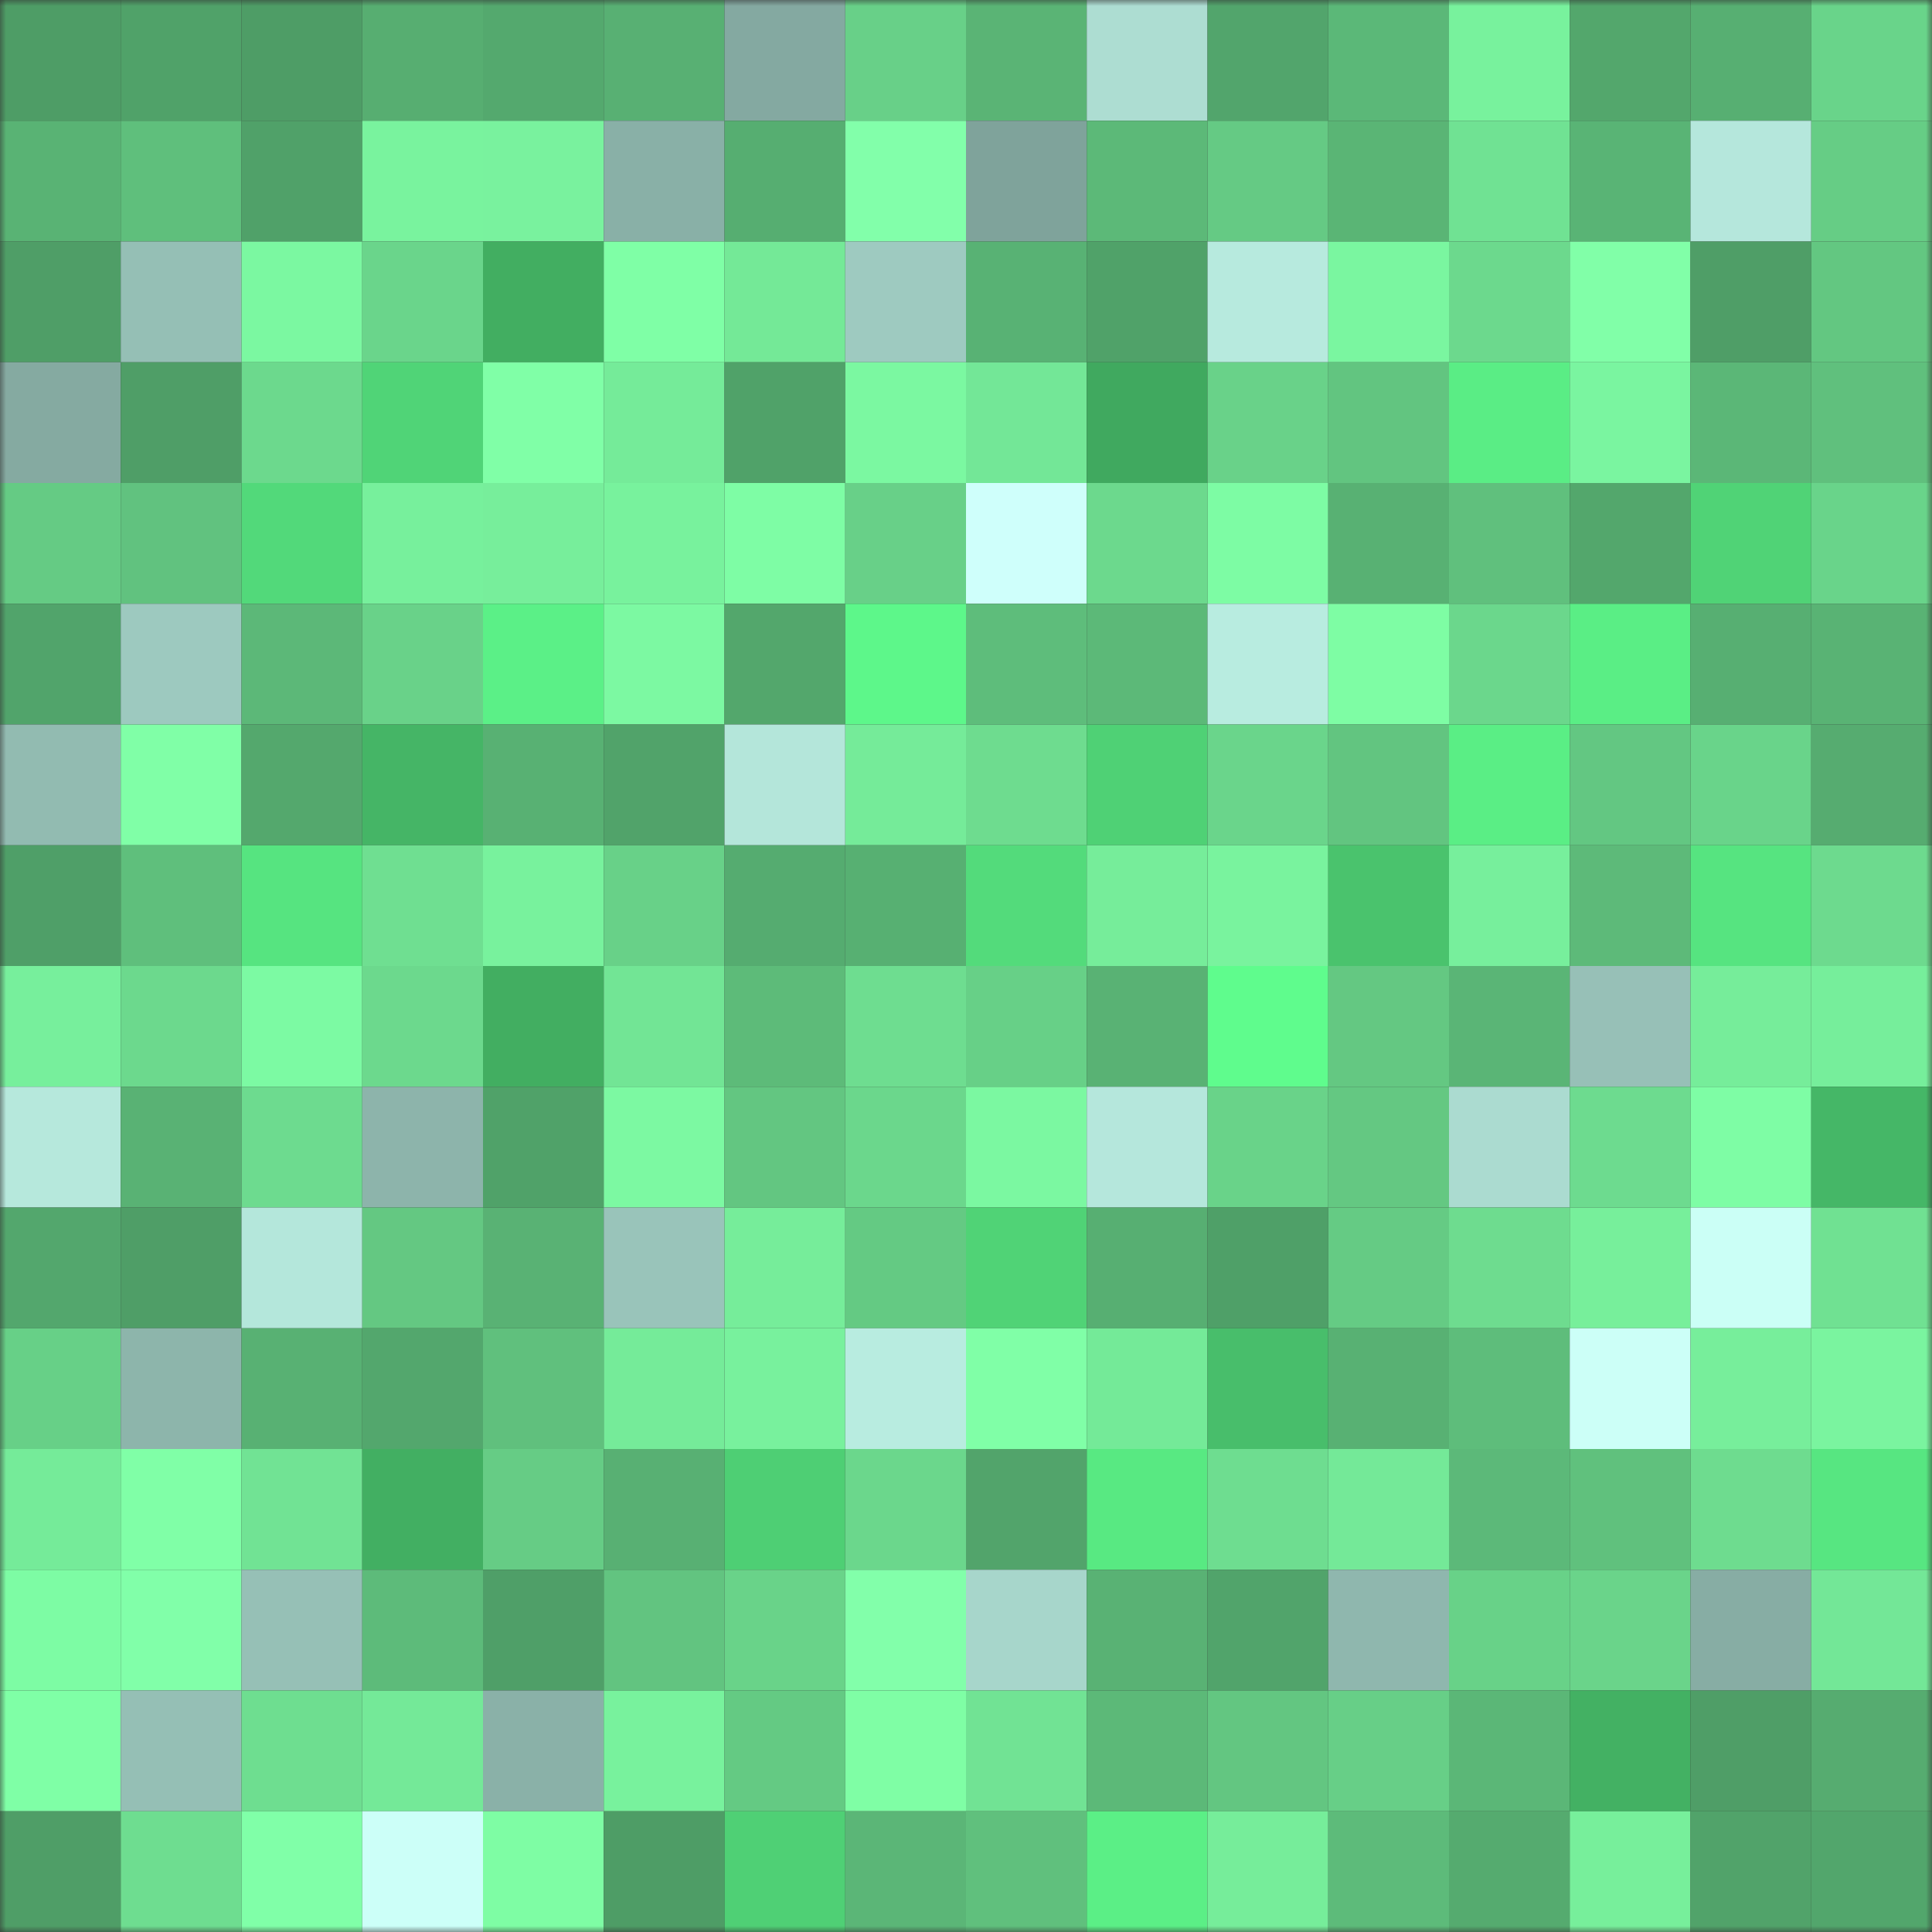 <svg viewBox="0 0 160 160" fill="none" role="img" xmlns="http://www.w3.org/2000/svg" width="240" height="240" name="lens%2Coasis.lens"><rect x="0" y="0" width="160" height="160" fill="#333333" stroke="none"/><title>lens,oasis.lens</title><mask id="1728388047" mask-type="alpha" maskUnits="userSpaceOnUse" x="0" y="0" width="160" height="160"><rect width="160" height="160" fill="#FFFFFF"></rect></mask><g mask="url(#1728388047)"><rect x="0" y="0" width="10" height="10" fill="#4e9d66"></rect><rect x="10" y="0" width="10" height="10" fill="#50a269"></rect><rect x="20" y="0" width="10" height="10" fill="#4e9d66"></rect><rect x="30" y="0" width="10" height="10" fill="#57ae71"></rect><rect x="40" y="0" width="10" height="10" fill="#54a96e"></rect><rect x="50" y="0" width="10" height="10" fill="#58b073"></rect><rect x="60" y="0" width="10" height="10" fill="#84a9a1"></rect><rect x="70" y="0" width="10" height="10" fill="#68d088"></rect><rect x="80" y="0" width="10" height="10" fill="#5ab475"></rect><rect x="90" y="0" width="10" height="10" fill="#adddd2"></rect><rect x="100" y="0" width="10" height="10" fill="#52a56c"></rect><rect x="110" y="0" width="10" height="10" fill="#5bb878"></rect><rect x="120" y="0" width="10" height="10" fill="#78f29d"></rect><rect x="130" y="0" width="10" height="10" fill="#53a76c"></rect><rect x="140" y="0" width="10" height="10" fill="#57af72"></rect><rect x="150" y="0" width="10" height="10" fill="#69d48a"></rect><rect x="0" y="10" width="10" height="10" fill="#59b374"></rect><rect x="10" y="10" width="10" height="10" fill="#5fbf7c"></rect><rect x="20" y="10" width="10" height="10" fill="#50a169"></rect><rect x="30" y="10" width="10" height="10" fill="#79f39e"></rect><rect x="40" y="10" width="10" height="10" fill="#79f29e"></rect><rect x="50" y="10" width="10" height="10" fill="#89b0a7"></rect><rect x="60" y="10" width="10" height="10" fill="#56ae71"></rect><rect x="70" y="10" width="10" height="10" fill="#82ffaa"></rect><rect x="80" y="10" width="10" height="10" fill="#7fa39b"></rect><rect x="90" y="10" width="10" height="10" fill="#5cb978"></rect><rect x="100" y="10" width="10" height="10" fill="#65ca84"></rect><rect x="110" y="10" width="10" height="10" fill="#5ab575"></rect><rect x="120" y="10" width="10" height="10" fill="#70e293"></rect><rect x="130" y="10" width="10" height="10" fill="#59b475"></rect><rect x="140" y="10" width="10" height="10" fill="#b5e7dc"></rect><rect x="150" y="10" width="10" height="10" fill="#66cd85"></rect><rect x="0" y="20" width="10" height="10" fill="#4f9e67"></rect><rect x="10" y="20" width="10" height="10" fill="#95bfb5"></rect><rect x="20" y="20" width="10" height="10" fill="#7bf8a1"></rect><rect x="30" y="20" width="10" height="10" fill="#6ad58b"></rect><rect x="40" y="20" width="10" height="10" fill="#42ae61"></rect><rect x="50" y="20" width="10" height="10" fill="#7fffa6"></rect><rect x="60" y="20" width="10" height="10" fill="#74e997"></rect><rect x="70" y="20" width="10" height="10" fill="#9ecac0"></rect><rect x="80" y="20" width="10" height="10" fill="#58b274"></rect><rect x="90" y="20" width="10" height="10" fill="#50a269"></rect><rect x="100" y="20" width="10" height="10" fill="#b7eade"></rect><rect x="110" y="20" width="10" height="10" fill="#7af6a0"></rect><rect x="120" y="20" width="10" height="10" fill="#6cd98d"></rect><rect x="130" y="20" width="10" height="10" fill="#81ffa8"></rect><rect x="140" y="20" width="10" height="10" fill="#4f9e67"></rect><rect x="150" y="20" width="10" height="10" fill="#63c781"></rect><rect x="0" y="30" width="10" height="10" fill="#85aaa1"></rect><rect x="10" y="30" width="10" height="10" fill="#4f9e67"></rect><rect x="20" y="30" width="10" height="10" fill="#6cd98d"></rect><rect x="30" y="30" width="10" height="10" fill="#50d477"></rect><rect x="40" y="30" width="10" height="10" fill="#80ffa7"></rect><rect x="50" y="30" width="10" height="10" fill="#75eb99"></rect><rect x="60" y="30" width="10" height="10" fill="#50a269"></rect><rect x="70" y="30" width="10" height="10" fill="#7bf8a1"></rect><rect x="80" y="30" width="10" height="10" fill="#73e797"></rect><rect x="90" y="30" width="10" height="10" fill="#40a95f"></rect><rect x="100" y="30" width="10" height="10" fill="#69d289"></rect><rect x="110" y="30" width="10" height="10" fill="#62c580"></rect><rect x="120" y="30" width="10" height="10" fill="#5aed85"></rect><rect x="130" y="30" width="10" height="10" fill="#7af5a0"></rect><rect x="140" y="30" width="10" height="10" fill="#5bb777"></rect><rect x="150" y="30" width="10" height="10" fill="#60c07d"></rect><rect x="0" y="40" width="10" height="10" fill="#65cb84"></rect><rect x="10" y="40" width="10" height="10" fill="#61c27f"></rect><rect x="20" y="40" width="10" height="10" fill="#52d97a"></rect><rect x="30" y="40" width="10" height="10" fill="#77f09c"></rect><rect x="40" y="40" width="10" height="10" fill="#77ee9b"></rect><rect x="50" y="40" width="10" height="10" fill="#78f29d"></rect><rect x="60" y="40" width="10" height="10" fill="#7efda5"></rect><rect x="70" y="40" width="10" height="10" fill="#68d088"></rect><rect x="80" y="40" width="10" height="10" fill="#cffffb"></rect><rect x="90" y="40" width="10" height="10" fill="#6cd98d"></rect><rect x="100" y="40" width="10" height="10" fill="#7dfca4"></rect><rect x="110" y="40" width="10" height="10" fill="#58b173"></rect><rect x="120" y="40" width="10" height="10" fill="#60c07d"></rect><rect x="130" y="40" width="10" height="10" fill="#53a76c"></rect><rect x="140" y="40" width="10" height="10" fill="#50d376"></rect><rect x="150" y="40" width="10" height="10" fill="#69d48a"></rect><rect x="0" y="50" width="10" height="10" fill="#51a46b"></rect><rect x="10" y="50" width="10" height="10" fill="#9dc9bf"></rect><rect x="20" y="50" width="10" height="10" fill="#5cb878"></rect><rect x="30" y="50" width="10" height="10" fill="#69d289"></rect><rect x="40" y="50" width="10" height="10" fill="#5bf087"></rect><rect x="50" y="50" width="10" height="10" fill="#7cf9a2"></rect><rect x="60" y="50" width="10" height="10" fill="#53a76c"></rect><rect x="70" y="50" width="10" height="10" fill="#5df78a"></rect><rect x="80" y="50" width="10" height="10" fill="#5ebd7b"></rect><rect x="90" y="50" width="10" height="10" fill="#5cb978"></rect><rect x="100" y="50" width="10" height="10" fill="#b8ece0"></rect><rect x="110" y="50" width="10" height="10" fill="#7efda4"></rect><rect x="120" y="50" width="10" height="10" fill="#6bd78c"></rect><rect x="130" y="50" width="10" height="10" fill="#5aee85"></rect><rect x="140" y="50" width="10" height="10" fill="#57af72"></rect><rect x="150" y="50" width="10" height="10" fill="#59b374"></rect><rect x="0" y="60" width="10" height="10" fill="#92bbb1"></rect><rect x="10" y="60" width="10" height="10" fill="#80ffa7"></rect><rect x="20" y="60" width="10" height="10" fill="#54a86d"></rect><rect x="30" y="60" width="10" height="10" fill="#45b566"></rect><rect x="40" y="60" width="10" height="10" fill="#58b173"></rect><rect x="50" y="60" width="10" height="10" fill="#51a36a"></rect><rect x="60" y="60" width="10" height="10" fill="#b4e6da"></rect><rect x="70" y="60" width="10" height="10" fill="#75eb99"></rect><rect x="80" y="60" width="10" height="10" fill="#6edc8f"></rect><rect x="90" y="60" width="10" height="10" fill="#4fd175"></rect><rect x="100" y="60" width="10" height="10" fill="#6ad58b"></rect><rect x="110" y="60" width="10" height="10" fill="#62c580"></rect><rect x="120" y="60" width="10" height="10" fill="#5aee85"></rect><rect x="130" y="60" width="10" height="10" fill="#63c782"></rect><rect x="140" y="60" width="10" height="10" fill="#69d48a"></rect><rect x="150" y="60" width="10" height="10" fill="#56ac70"></rect><rect x="0" y="70" width="10" height="10" fill="#4f9f68"></rect><rect x="10" y="70" width="10" height="10" fill="#5fbf7c"></rect><rect x="20" y="70" width="10" height="10" fill="#56e480"></rect><rect x="30" y="70" width="10" height="10" fill="#6fdf91"></rect><rect x="40" y="70" width="10" height="10" fill="#78f29d"></rect><rect x="50" y="70" width="10" height="10" fill="#68d188"></rect><rect x="60" y="70" width="10" height="10" fill="#55ac70"></rect><rect x="70" y="70" width="10" height="10" fill="#57b072"></rect><rect x="80" y="70" width="10" height="10" fill="#53db7b"></rect><rect x="90" y="70" width="10" height="10" fill="#76ed9a"></rect><rect x="100" y="70" width="10" height="10" fill="#79f39e"></rect><rect x="110" y="70" width="10" height="10" fill="#4ac36d"></rect><rect x="120" y="70" width="10" height="10" fill="#77ef9c"></rect><rect x="130" y="70" width="10" height="10" fill="#5dba79"></rect><rect x="140" y="70" width="10" height="10" fill="#56e480"></rect><rect x="150" y="70" width="10" height="10" fill="#6dda8e"></rect><rect x="0" y="80" width="10" height="10" fill="#77ef9c"></rect><rect x="10" y="80" width="10" height="10" fill="#6cd98d"></rect><rect x="20" y="80" width="10" height="10" fill="#7cfaa3"></rect><rect x="30" y="80" width="10" height="10" fill="#6cd98d"></rect><rect x="40" y="80" width="10" height="10" fill="#42ae61"></rect><rect x="50" y="80" width="10" height="10" fill="#72e595"></rect><rect x="60" y="80" width="10" height="10" fill="#5dbb79"></rect><rect x="70" y="80" width="10" height="10" fill="#6edd90"></rect><rect x="80" y="80" width="10" height="10" fill="#67d087"></rect><rect x="90" y="80" width="10" height="10" fill="#59b274"></rect><rect x="100" y="80" width="10" height="10" fill="#5ffc8d"></rect><rect x="110" y="80" width="10" height="10" fill="#64c882"></rect><rect x="120" y="80" width="10" height="10" fill="#5ab576"></rect><rect x="130" y="80" width="10" height="10" fill="#97c0b7"></rect><rect x="140" y="80" width="10" height="10" fill="#76ed9a"></rect><rect x="150" y="80" width="10" height="10" fill="#76ee9b"></rect><rect x="0" y="90" width="10" height="10" fill="#b6e8dc"></rect><rect x="10" y="90" width="10" height="10" fill="#59b274"></rect><rect x="20" y="90" width="10" height="10" fill="#6ddb8f"></rect><rect x="30" y="90" width="10" height="10" fill="#8db4ab"></rect><rect x="40" y="90" width="10" height="10" fill="#50a269"></rect><rect x="50" y="90" width="10" height="10" fill="#7cf9a2"></rect><rect x="60" y="90" width="10" height="10" fill="#63c681"></rect><rect x="70" y="90" width="10" height="10" fill="#6bd78c"></rect><rect x="80" y="90" width="10" height="10" fill="#7bf8a1"></rect><rect x="90" y="90" width="10" height="10" fill="#b5e7dc"></rect><rect x="100" y="90" width="10" height="10" fill="#69d389"></rect><rect x="110" y="90" width="10" height="10" fill="#64c882"></rect><rect x="120" y="90" width="10" height="10" fill="#abdbd0"></rect><rect x="130" y="90" width="10" height="10" fill="#6ddb8f"></rect><rect x="140" y="90" width="10" height="10" fill="#7efda5"></rect><rect x="150" y="90" width="10" height="10" fill="#45b767"></rect><rect x="0" y="100" width="10" height="10" fill="#53a76d"></rect><rect x="10" y="100" width="10" height="10" fill="#4f9e67"></rect><rect x="20" y="100" width="10" height="10" fill="#b4e7db"></rect><rect x="30" y="100" width="10" height="10" fill="#64c882"></rect><rect x="40" y="100" width="10" height="10" fill="#59b274"></rect><rect x="50" y="100" width="10" height="10" fill="#99c4ba"></rect><rect x="60" y="100" width="10" height="10" fill="#76ed9a"></rect><rect x="70" y="100" width="10" height="10" fill="#64ca83"></rect><rect x="80" y="100" width="10" height="10" fill="#50d376"></rect><rect x="90" y="100" width="10" height="10" fill="#57af72"></rect><rect x="100" y="100" width="10" height="10" fill="#4fa068"></rect><rect x="110" y="100" width="10" height="10" fill="#65cb84"></rect><rect x="120" y="100" width="10" height="10" fill="#6edc8f"></rect><rect x="130" y="100" width="10" height="10" fill="#77ef9b"></rect><rect x="140" y="100" width="10" height="10" fill="#cbfff6"></rect><rect x="150" y="100" width="10" height="10" fill="#70e192"></rect><rect x="0" y="110" width="10" height="10" fill="#67d087"></rect><rect x="10" y="110" width="10" height="10" fill="#8db5ab"></rect><rect x="20" y="110" width="10" height="10" fill="#58b173"></rect><rect x="30" y="110" width="10" height="10" fill="#53a76d"></rect><rect x="40" y="110" width="10" height="10" fill="#60c07d"></rect><rect x="50" y="110" width="10" height="10" fill="#75eb99"></rect><rect x="60" y="110" width="10" height="10" fill="#78f19d"></rect><rect x="70" y="110" width="10" height="10" fill="#b8ece0"></rect><rect x="80" y="110" width="10" height="10" fill="#80ffa7"></rect><rect x="90" y="110" width="10" height="10" fill="#74ea98"></rect><rect x="100" y="110" width="10" height="10" fill="#48be6b"></rect><rect x="110" y="110" width="10" height="10" fill="#58b173"></rect><rect x="120" y="110" width="10" height="10" fill="#5ebd7b"></rect><rect x="130" y="110" width="10" height="10" fill="#ccfff7"></rect><rect x="140" y="110" width="10" height="10" fill="#77ee9b"></rect><rect x="150" y="110" width="10" height="10" fill="#7af49f"></rect><rect x="0" y="120" width="10" height="10" fill="#75eb99"></rect><rect x="10" y="120" width="10" height="10" fill="#80ffa7"></rect><rect x="20" y="120" width="10" height="10" fill="#71e394"></rect><rect x="30" y="120" width="10" height="10" fill="#42af62"></rect><rect x="40" y="120" width="10" height="10" fill="#66cc85"></rect><rect x="50" y="120" width="10" height="10" fill="#58b073"></rect><rect x="60" y="120" width="10" height="10" fill="#4ecf74"></rect><rect x="70" y="120" width="10" height="10" fill="#6bd78c"></rect><rect x="80" y="120" width="10" height="10" fill="#52a46b"></rect><rect x="90" y="120" width="10" height="10" fill="#58e982"></rect><rect x="100" y="120" width="10" height="10" fill="#6edd90"></rect><rect x="110" y="120" width="10" height="10" fill="#74e998"></rect><rect x="120" y="120" width="10" height="10" fill="#5cb979"></rect><rect x="130" y="120" width="10" height="10" fill="#60c17d"></rect><rect x="140" y="120" width="10" height="10" fill="#6edc8f"></rect><rect x="150" y="120" width="10" height="10" fill="#57e681"></rect><rect x="0" y="130" width="10" height="10" fill="#7dfca4"></rect><rect x="10" y="130" width="10" height="10" fill="#81ffa9"></rect><rect x="20" y="130" width="10" height="10" fill="#96c0b6"></rect><rect x="30" y="130" width="10" height="10" fill="#5dbb7a"></rect><rect x="40" y="130" width="10" height="10" fill="#4f9f68"></rect><rect x="50" y="130" width="10" height="10" fill="#62c480"></rect><rect x="60" y="130" width="10" height="10" fill="#69d389"></rect><rect x="70" y="130" width="10" height="10" fill="#82ffaa"></rect><rect x="80" y="130" width="10" height="10" fill="#a7d6cb"></rect><rect x="90" y="130" width="10" height="10" fill="#59b274"></rect><rect x="100" y="130" width="10" height="10" fill="#51a46b"></rect><rect x="110" y="130" width="10" height="10" fill="#8fb7ae"></rect><rect x="120" y="130" width="10" height="10" fill="#68d288"></rect><rect x="130" y="130" width="10" height="10" fill="#6ad48a"></rect><rect x="140" y="130" width="10" height="10" fill="#87ada4"></rect><rect x="150" y="130" width="10" height="10" fill="#73e797"></rect><rect x="0" y="140" width="10" height="10" fill="#7fffa6"></rect><rect x="10" y="140" width="10" height="10" fill="#95bfb5"></rect><rect x="20" y="140" width="10" height="10" fill="#6ede90"></rect><rect x="30" y="140" width="10" height="10" fill="#74e998"></rect><rect x="40" y="140" width="10" height="10" fill="#8ab1a8"></rect><rect x="50" y="140" width="10" height="10" fill="#78f29d"></rect><rect x="60" y="140" width="10" height="10" fill="#64ca83"></rect><rect x="70" y="140" width="10" height="10" fill="#7ffea5"></rect><rect x="80" y="140" width="10" height="10" fill="#71e394"></rect><rect x="90" y="140" width="10" height="10" fill="#5cb978"></rect><rect x="100" y="140" width="10" height="10" fill="#63c681"></rect><rect x="110" y="140" width="10" height="10" fill="#67cf87"></rect><rect x="120" y="140" width="10" height="10" fill="#5bb777"></rect><rect x="130" y="140" width="10" height="10" fill="#43b163"></rect><rect x="140" y="140" width="10" height="10" fill="#4f9e67"></rect><rect x="150" y="140" width="10" height="10" fill="#56ac70"></rect><rect x="0" y="150" width="10" height="10" fill="#4f9e67"></rect><rect x="10" y="150" width="10" height="10" fill="#6edd90"></rect><rect x="20" y="150" width="10" height="10" fill="#80ffa8"></rect><rect x="30" y="150" width="10" height="10" fill="#ccfff8"></rect><rect x="40" y="150" width="10" height="10" fill="#7efda4"></rect><rect x="50" y="150" width="10" height="10" fill="#4e9d66"></rect><rect x="60" y="150" width="10" height="10" fill="#4fd075"></rect><rect x="70" y="150" width="10" height="10" fill="#5bb677"></rect><rect x="80" y="150" width="10" height="10" fill="#60c07d"></rect><rect x="90" y="150" width="10" height="10" fill="#5bef86"></rect><rect x="100" y="150" width="10" height="10" fill="#76ed9a"></rect><rect x="110" y="150" width="10" height="10" fill="#5dbb7a"></rect><rect x="120" y="150" width="10" height="10" fill="#55ab6f"></rect><rect x="130" y="150" width="10" height="10" fill="#77ef9b"></rect><rect x="140" y="150" width="10" height="10" fill="#51a36a"></rect><rect x="150" y="150" width="10" height="10" fill="#52a66c"></rect></g></svg>